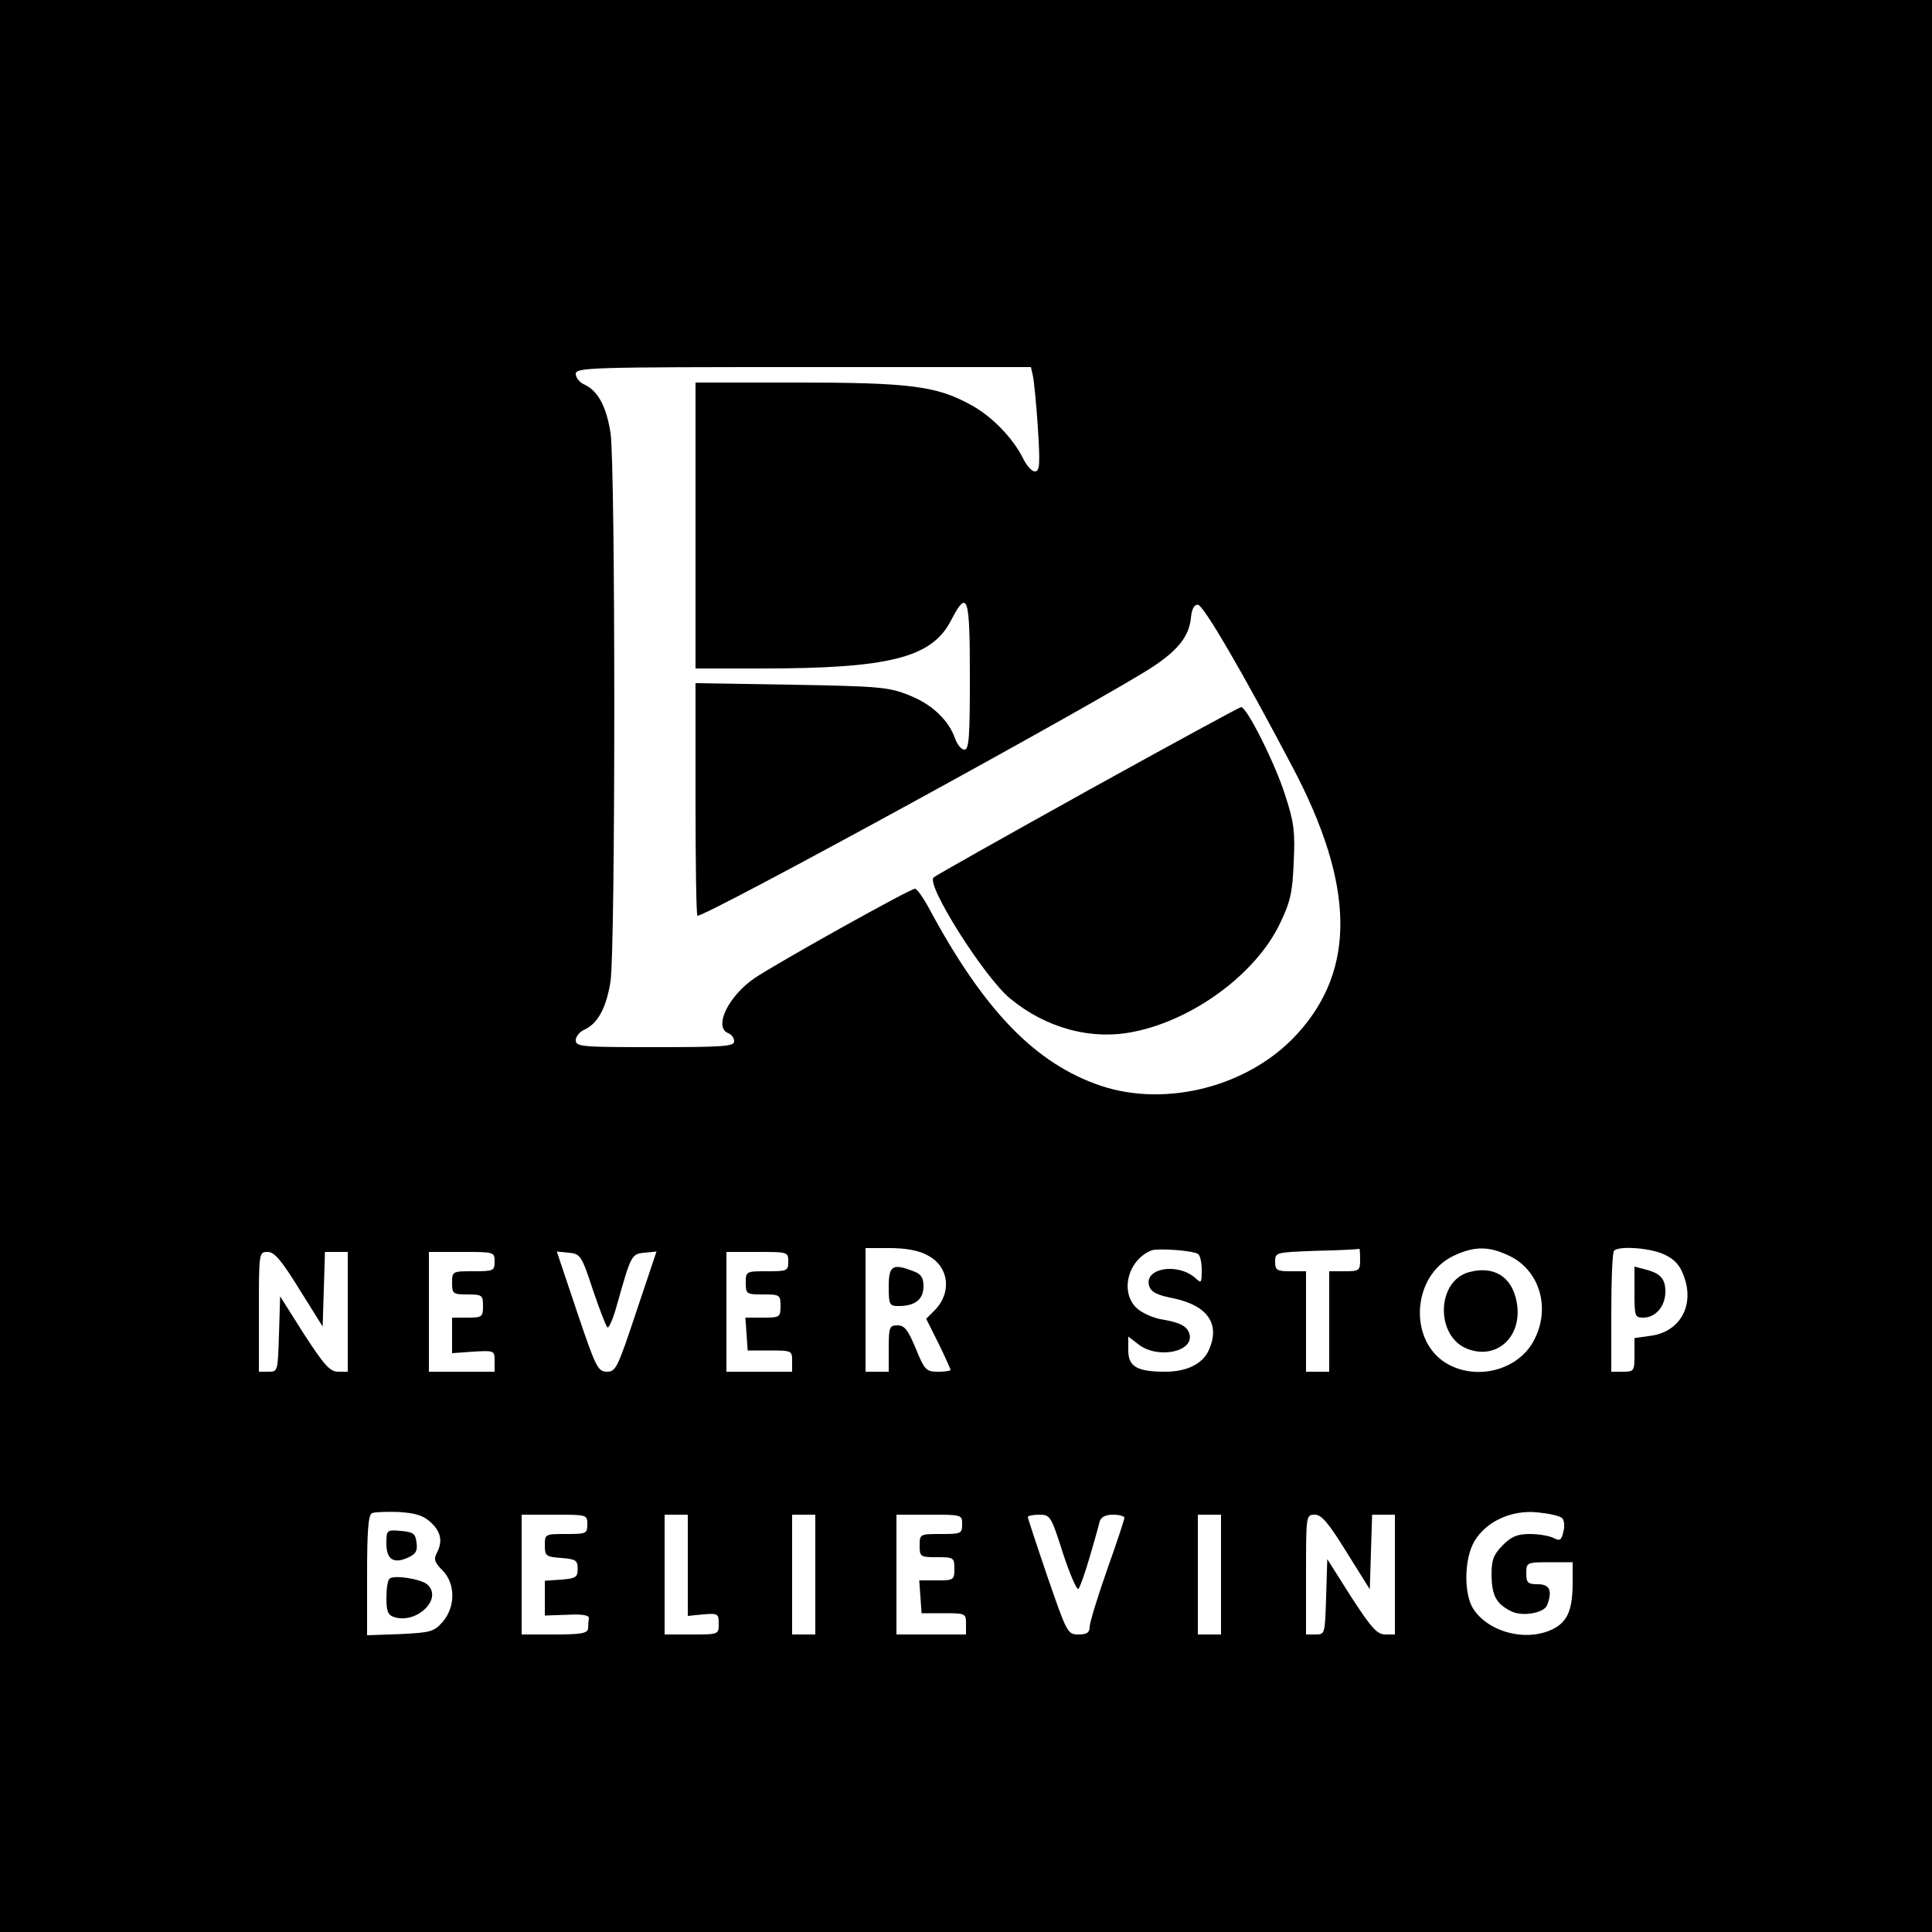 <?xml version="1.0" standalone="no"?>
<!DOCTYPE svg PUBLIC "-//W3C//DTD SVG 20010904//EN"
 "http://www.w3.org/TR/2001/REC-SVG-20010904/DTD/svg10.dtd">
<svg version="1.0" xmlns="http://www.w3.org/2000/svg"
 width="500pt" height="500pt" viewBox="0 0 500 500"
 preserveAspectRatio="xMidYMid meet">
<g transform="translate(0,500) scale(0.1,-0.1)"
fill="#000000" stroke="none">
<path d="M0 2500 l0 -2500 2500 0 2500 0 0 2500 0 2500 -2500 0 -2500 0 0
-2500z m2673 1528 c3 -13 9 -74 13 -135 6 -96 5 -113 -8 -113 -8 0 -21 15 -30
33 -26 53 -82 111 -137 140 -87 48 -158 57 -448 57 l-263 0 0 -370 0 -370 173
0 c328 0 437 28 487 122 44 85 50 68 50 -142 0 -156 -2 -190 -14 -190 -8 0
-18 12 -24 28 -17 49 -61 90 -120 113 -52 21 -78 23 -304 27 l-248 4 0 -301
c0 -166 2 -301 5 -301 27 0 1056 563 1181 646 64 43 91 78 96 124 2 23 8 35
18 35 14 0 115 -173 245 -420 161 -305 165 -524 12 -691 -123 -135 -337 -191
-508 -134 -169 57 -302 194 -444 458 -15 28 -32 52 -37 52 -13 0 -362 -195
-416 -232 -68 -47 -106 -127 -67 -142 8 -3 15 -12 15 -21 0 -13 -28 -15 -205
-15 -189 0 -205 1 -205 18 0 9 10 22 22 27 35 16 57 56 68 125 13 87 13 1333
0 1420 -11 69 -33 109 -68 125 -12 5 -22 18 -22 27 0 17 33 18 589 18 l589 0
5 -22z m-274 -2276 c57 -28 66 -97 19 -144 l-21 -21 32 -64 c17 -35 31 -66 31
-68 0 -3 -15 -5 -32 -5 -31 0 -35 4 -58 60 -20 48 -29 60 -47 60 -21 0 -23 -4
-23 -60 l0 -60 -30 0 -30 0 0 160 0 160 63 0 c39 0 75 -6 96 -18z m701 3 c6
-3 10 -22 10 -42 0 -34 -1 -35 -17 -20 -46 40 -133 25 -119 -21 5 -16 21 -24
63 -32 89 -19 122 -67 91 -135 -16 -35 -57 -55 -112 -55 -73 0 -96 13 -96 55
l0 36 26 -20 c48 -38 141 -21 133 24 -5 22 -23 32 -70 40 -21 3 -49 15 -63 26
-49 39 -30 127 34 153 17 6 105 0 120 -9z m420 -15 c0 -28 -2 -30 -40 -30
l-40 0 0 -130 0 -130 -30 0 -30 0 0 130 0 130 -40 0 c-36 0 -40 3 -40 25 0 24
1 24 108 28 59 1 108 4 110 5 1 1 2 -11 2 -28z m390 8 c78 -40 104 -140 57
-222 -41 -71 -141 -98 -217 -58 -107 56 -98 232 14 283 54 25 92 24 146 -3z
m400 4 c25 -12 39 -28 49 -58 26 -74 -12 -141 -87 -151 l-42 -6 0 -43 c0 -42
-1 -44 -30 -44 l-30 0 0 153 c0 85 3 157 7 160 13 14 99 7 133 -11z m-3535
-89 l60 -96 3 96 3 97 29 0 30 0 0 -155 0 -155 -25 0 c-21 0 -36 17 -88 97
l-62 98 -3 -98 c-3 -96 -3 -97 -27 -97 l-25 0 0 155 c0 154 0 155 23 155 17 0
35 -21 82 -97z m505 72 c0 -24 -3 -25 -55 -25 -54 0 -55 0 -55 -30 0 -28 2
-30 40 -30 38 0 40 -2 40 -30 0 -28 -2 -30 -40 -30 l-40 0 0 -46 0 -46 55 4
c54 3 55 3 55 -24 l0 -28 -85 0 -85 0 0 155 0 155 85 0 c84 0 85 0 85 -25z
m254 -72 c17 -50 34 -95 38 -98 3 -4 14 20 23 52 38 135 39 138 73 141 l31 3
-52 -155 c-49 -147 -53 -156 -77 -156 -23 1 -28 11 -77 156 l-52 155 31 -3
c30 -3 33 -7 62 -95z m506 72 c0 -24 -3 -25 -55 -25 -54 0 -55 0 -55 -30 0
-29 2 -30 45 -30 43 0 45 -1 45 -30 0 -29 -2 -30 -46 -30 l-45 0 3 -42 3 -43
58 0 c56 0 57 -1 57 -27 l0 -28 -85 0 -85 0 0 155 0 155 80 0 c79 0 80 0 80
-25z m-925 -675 c27 -25 31 -50 15 -80 -8 -15 -5 -24 15 -44 34 -34 34 -94 1
-133 -23 -26 -31 -28 -110 -32 l-86 -3 0 155 c0 115 3 157 13 161 6 3 38 4 69
3 44 -3 64 -9 83 -27z m2928 11 c5 -5 7 -21 3 -35 -5 -22 -9 -25 -26 -16 -10
5 -37 10 -60 10 -33 0 -48 -6 -71 -29 -24 -25 -29 -37 -29 -78 1 -52 12 -73
49 -92 29 -16 87 -6 95 15 14 37 7 54 -24 54 -26 0 -30 4 -30 28 0 28 1 29 60
29 l60 0 0 -53 c0 -69 -13 -100 -49 -119 -68 -35 -167 -11 -208 51 -25 39 -24
128 2 174 30 52 96 83 164 76 30 -3 58 -9 64 -15z m-2523 -16 c0 -24 -3 -25
-55 -25 -54 0 -55 0 -55 -29 0 -28 3 -30 43 -33 37 -3 42 -6 42 -28 0 -22 -5
-25 -42 -28 l-43 -3 0 -45 0 -45 58 2 c39 2 57 -1 56 -9 -1 -7 -2 -19 -2 -27
-2 -12 -19 -15 -87 -15 l-85 0 0 155 0 155 85 0 c84 0 85 0 85 -25z m260 -106
l0 -131 40 4 c38 3 40 2 40 -24 0 -28 0 -28 -70 -28 l-70 0 0 155 0 155 30 0
30 0 0 -131z m330 -24 l0 -155 -30 0 -30 0 0 155 0 155 30 0 30 0 0 -155z
m380 130 c0 -24 -3 -25 -55 -25 -54 0 -55 0 -55 -30 0 -29 2 -30 45 -30 43 0
45 -1 45 -30 0 -29 -2 -30 -46 -30 l-45 0 3 -42 3 -43 58 0 c56 0 57 -1 57
-27 l0 -28 -90 0 -90 0 0 155 0 155 85 0 c84 0 85 0 85 -25z m261 -75 c18 -55
36 -96 40 -92 4 4 17 41 29 82 12 41 24 83 26 93 4 11 15 17 35 17 16 0 29 -4
29 -8 0 -4 -20 -65 -45 -135 -25 -71 -45 -137 -45 -147 0 -15 -7 -20 -29 -20
-28 0 -30 4 -80 149 -28 82 -51 152 -51 155 0 3 13 6 29 6 29 0 31 -3 62 -100z
m409 -55 l0 -155 -30 0 -30 0 0 155 0 155 30 0 30 0 0 -155z m325 58 l60 -96
3 96 3 97 29 0 30 0 0 -155 0 -155 -25 0 c-21 0 -36 17 -88 97 l-62 98 -3 -98
c-3 -96 -3 -97 -27 -97 l-25 0 0 155 c0 154 0 155 23 155 17 0 35 -21 82 -97z"/>
<path d="M2815 2954 c-214 -119 -394 -220 -399 -225 -20 -19 132 -259 198
-313 93 -77 211 -109 321 -86 154 31 315 150 377 279 27 56 33 80 36 158 4 80
1 105 -22 175 -25 80 -99 228 -114 228 -4 0 -182 -97 -397 -216z"/>
<path d="M2300 1670 c0 -47 2 -50 26 -50 42 0 64 17 64 51 0 22 -6 32 -26 39
-54 21 -64 15 -64 -40z"/>
<path d="M3803 1708 c-86 -22 -89 -167 -5 -199 73 -28 137 27 129 109 -8 73
-56 108 -124 90z"/>
<path d="M4230 1656 c0 -63 1 -66 23 -66 32 0 57 30 57 67 0 34 -13 48 -53 58
l-27 7 0 -66z"/>
<path d="M1000 1005 c0 -41 19 -53 56 -36 20 9 25 17 22 39 -3 23 -8 27 -40
30 -37 3 -38 3 -38 -33z"/>
<path d="M1008 914 c-5 -4 -8 -27 -8 -50 0 -34 4 -44 20 -49 59 -19 128 49 85
85 -17 14 -87 25 -97 14z"/>
</g>
</svg>
